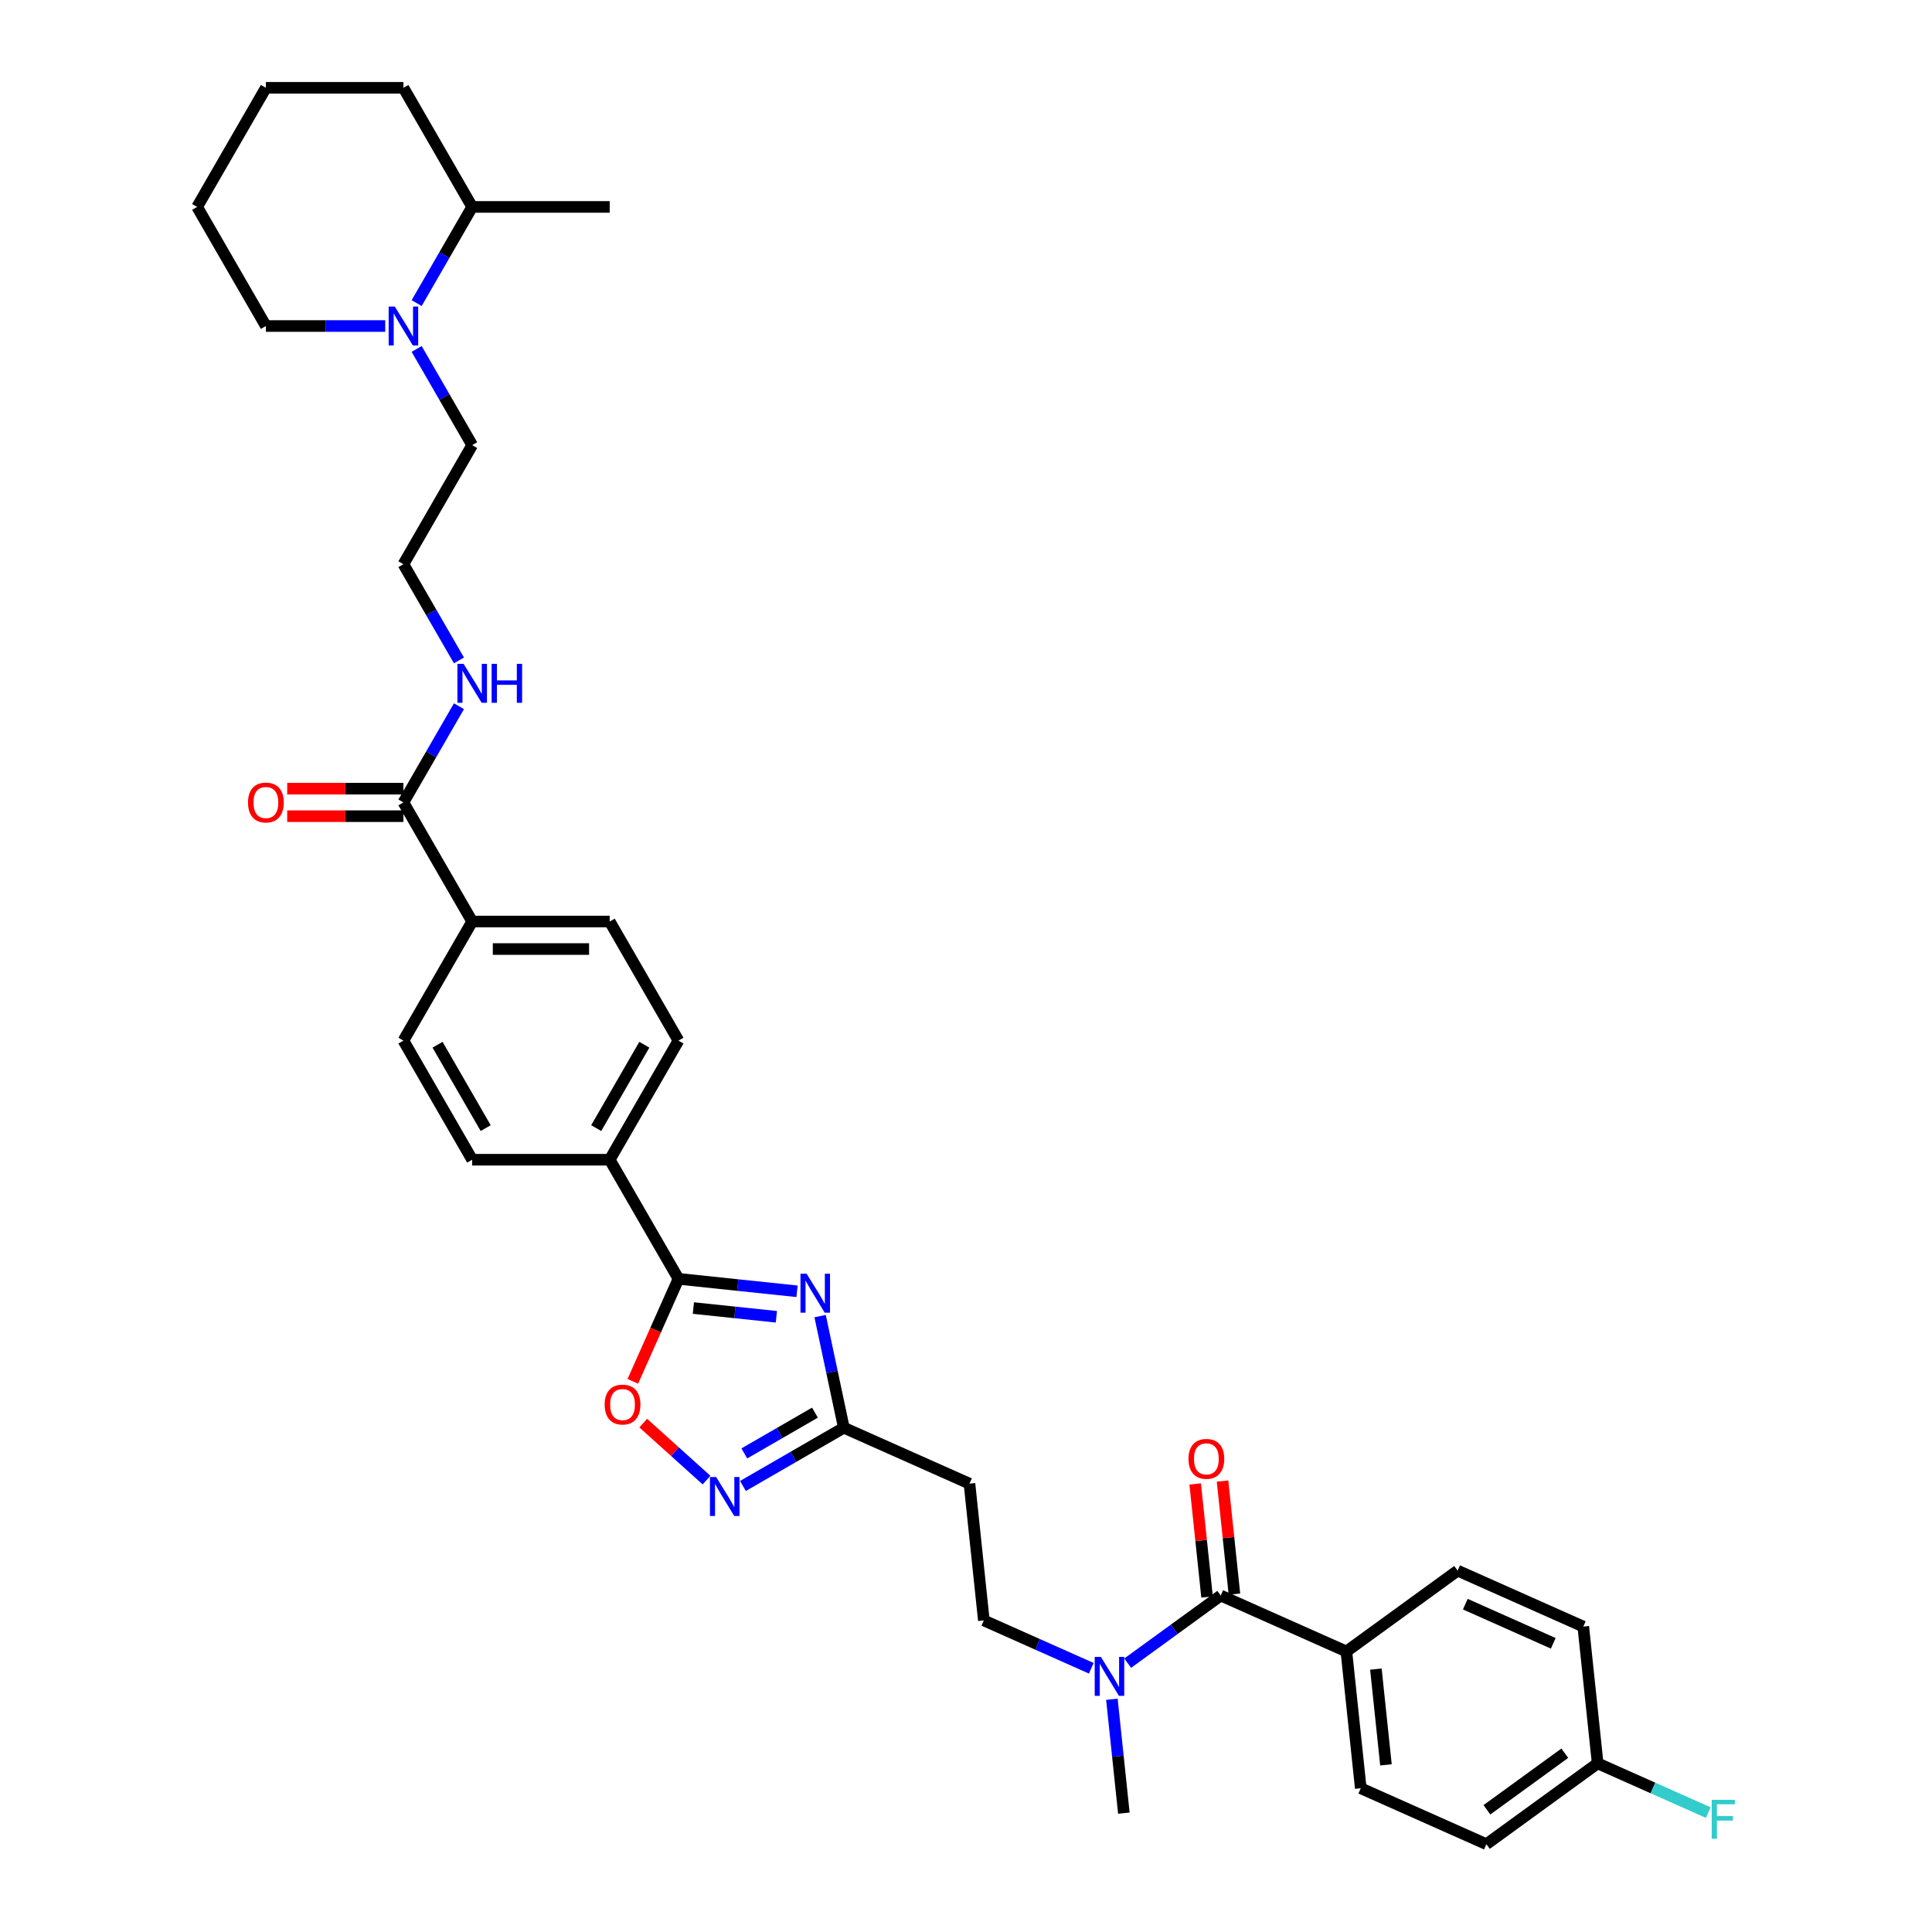 <?xml version='1.0' encoding='iso-8859-1'?>
<svg version='1.1' baseProfile='full'
              xmlns='http://www.w3.org/2000/svg'
                      xmlns:rdkit='http://www.rdkit.org/xml'
                      xmlns:xlink='http://www.w3.org/1999/xlink'
                  xml:space='preserve'
width='1000px' height='1000px' viewBox='0 0 1000 1000'>
<!-- END OF HEADER -->
<rect style='opacity:1.0;fill:#FFFFFF;stroke:none' width='1000' height='1000' x='0' y='0'> </rect>
<path class='bond-0' d='M 412.544,668.37 L 381.86,665.145' style='fill:none;fill-rule:evenodd;stroke:#0000FF;stroke-width:6px;stroke-linecap:butt;stroke-linejoin:miter;stroke-opacity:1' />
<path class='bond-0' d='M 381.86,665.145 L 351.175,661.92' style='fill:none;fill-rule:evenodd;stroke:#000000;stroke-width:6px;stroke-linecap:butt;stroke-linejoin:miter;stroke-opacity:1' />
<path class='bond-0' d='M 401.851,681.561 L 380.372,679.303' style='fill:none;fill-rule:evenodd;stroke:#0000FF;stroke-width:6px;stroke-linecap:butt;stroke-linejoin:miter;stroke-opacity:1' />
<path class='bond-0' d='M 380.372,679.303 L 358.892,677.046' style='fill:none;fill-rule:evenodd;stroke:#000000;stroke-width:6px;stroke-linecap:butt;stroke-linejoin:miter;stroke-opacity:1' />
<path class='bond-2' d='M 424.489,681.219 L 430.629,710.104' style='fill:none;fill-rule:evenodd;stroke:#0000FF;stroke-width:6px;stroke-linecap:butt;stroke-linejoin:miter;stroke-opacity:1' />
<path class='bond-2' d='M 430.629,710.104 L 436.768,738.988' style='fill:none;fill-rule:evenodd;stroke:#000000;stroke-width:6px;stroke-linecap:butt;stroke-linejoin:miter;stroke-opacity:1' />
<path class='bond-3' d='M 351.175,661.92 L 339.364,688.448' style='fill:none;fill-rule:evenodd;stroke:#000000;stroke-width:6px;stroke-linecap:butt;stroke-linejoin:miter;stroke-opacity:1' />
<path class='bond-3' d='M 339.364,688.448 L 327.553,714.976' style='fill:none;fill-rule:evenodd;stroke:#FF0000;stroke-width:6px;stroke-linecap:butt;stroke-linejoin:miter;stroke-opacity:1' />
<path class='bond-9' d='M 351.175,661.92 L 315.584,600.273' style='fill:none;fill-rule:evenodd;stroke:#000000;stroke-width:6px;stroke-linecap:butt;stroke-linejoin:miter;stroke-opacity:1' />
<path class='bond-1' d='M 384.547,769.138 L 410.658,754.063' style='fill:none;fill-rule:evenodd;stroke:#0000FF;stroke-width:6px;stroke-linecap:butt;stroke-linejoin:miter;stroke-opacity:1' />
<path class='bond-1' d='M 410.658,754.063 L 436.768,738.988' style='fill:none;fill-rule:evenodd;stroke:#000000;stroke-width:6px;stroke-linecap:butt;stroke-linejoin:miter;stroke-opacity:1' />
<path class='bond-1' d='M 385.262,752.286 L 403.539,741.734' style='fill:none;fill-rule:evenodd;stroke:#0000FF;stroke-width:6px;stroke-linecap:butt;stroke-linejoin:miter;stroke-opacity:1' />
<path class='bond-1' d='M 403.539,741.734 L 421.817,731.181' style='fill:none;fill-rule:evenodd;stroke:#000000;stroke-width:6px;stroke-linecap:butt;stroke-linejoin:miter;stroke-opacity:1' />
<path class='bond-35' d='M 365.697,766.094 L 349.318,751.346' style='fill:none;fill-rule:evenodd;stroke:#0000FF;stroke-width:6px;stroke-linecap:butt;stroke-linejoin:miter;stroke-opacity:1' />
<path class='bond-35' d='M 349.318,751.346 L 332.939,736.598' style='fill:none;fill-rule:evenodd;stroke:#FF0000;stroke-width:6px;stroke-linecap:butt;stroke-linejoin:miter;stroke-opacity:1' />
<path class='bond-7' d='M 436.768,738.988 L 501.798,767.941' style='fill:none;fill-rule:evenodd;stroke:#000000;stroke-width:6px;stroke-linecap:butt;stroke-linejoin:miter;stroke-opacity:1' />
<path class='bond-4' d='M 631.856,825.846 L 607.774,843.343' style='fill:none;fill-rule:evenodd;stroke:#000000;stroke-width:6px;stroke-linecap:butt;stroke-linejoin:miter;stroke-opacity:1' />
<path class='bond-4' d='M 607.774,843.343 L 583.692,860.84' style='fill:none;fill-rule:evenodd;stroke:#0000FF;stroke-width:6px;stroke-linecap:butt;stroke-linejoin:miter;stroke-opacity:1' />
<path class='bond-10' d='M 631.856,825.846 L 696.885,854.799' style='fill:none;fill-rule:evenodd;stroke:#000000;stroke-width:6px;stroke-linecap:butt;stroke-linejoin:miter;stroke-opacity:1' />
<path class='bond-12' d='M 638.935,825.102 L 635.861,795.849' style='fill:none;fill-rule:evenodd;stroke:#000000;stroke-width:6px;stroke-linecap:butt;stroke-linejoin:miter;stroke-opacity:1' />
<path class='bond-12' d='M 635.861,795.849 L 632.786,766.595' style='fill:none;fill-rule:evenodd;stroke:#FF0000;stroke-width:6px;stroke-linecap:butt;stroke-linejoin:miter;stroke-opacity:1' />
<path class='bond-12' d='M 624.777,826.591 L 621.702,797.337' style='fill:none;fill-rule:evenodd;stroke:#000000;stroke-width:6px;stroke-linecap:butt;stroke-linejoin:miter;stroke-opacity:1' />
<path class='bond-12' d='M 621.702,797.337 L 618.627,768.083' style='fill:none;fill-rule:evenodd;stroke:#FF0000;stroke-width:6px;stroke-linecap:butt;stroke-linejoin:miter;stroke-opacity:1' />
<path class='bond-5' d='M 215.656,180.607 L 230.028,205.5' style='fill:none;fill-rule:evenodd;stroke:#0000FF;stroke-width:6px;stroke-linecap:butt;stroke-linejoin:miter;stroke-opacity:1' />
<path class='bond-5' d='M 230.028,205.5 L 244.4,230.394' style='fill:none;fill-rule:evenodd;stroke:#000000;stroke-width:6px;stroke-linecap:butt;stroke-linejoin:miter;stroke-opacity:1' />
<path class='bond-15' d='M 215.656,156.888 L 230.028,131.995' style='fill:none;fill-rule:evenodd;stroke:#0000FF;stroke-width:6px;stroke-linecap:butt;stroke-linejoin:miter;stroke-opacity:1' />
<path class='bond-15' d='M 230.028,131.995 L 244.4,107.101' style='fill:none;fill-rule:evenodd;stroke:#000000;stroke-width:6px;stroke-linecap:butt;stroke-linejoin:miter;stroke-opacity:1' />
<path class='bond-29' d='M 199.384,168.748 L 168.505,168.748' style='fill:none;fill-rule:evenodd;stroke:#0000FF;stroke-width:6px;stroke-linecap:butt;stroke-linejoin:miter;stroke-opacity:1' />
<path class='bond-29' d='M 168.505,168.748 L 137.626,168.748' style='fill:none;fill-rule:evenodd;stroke:#000000;stroke-width:6px;stroke-linecap:butt;stroke-linejoin:miter;stroke-opacity:1' />
<path class='bond-6' d='M 208.809,415.334 L 244.4,476.98' style='fill:none;fill-rule:evenodd;stroke:#000000;stroke-width:6px;stroke-linecap:butt;stroke-linejoin:miter;stroke-opacity:1' />
<path class='bond-14' d='M 208.809,408.215 L 178.734,408.215' style='fill:none;fill-rule:evenodd;stroke:#000000;stroke-width:6px;stroke-linecap:butt;stroke-linejoin:miter;stroke-opacity:1' />
<path class='bond-14' d='M 178.734,408.215 L 148.659,408.215' style='fill:none;fill-rule:evenodd;stroke:#FF0000;stroke-width:6px;stroke-linecap:butt;stroke-linejoin:miter;stroke-opacity:1' />
<path class='bond-14' d='M 208.809,422.452 L 178.734,422.452' style='fill:none;fill-rule:evenodd;stroke:#000000;stroke-width:6px;stroke-linecap:butt;stroke-linejoin:miter;stroke-opacity:1' />
<path class='bond-14' d='M 178.734,422.452 L 148.659,422.452' style='fill:none;fill-rule:evenodd;stroke:#FF0000;stroke-width:6px;stroke-linecap:butt;stroke-linejoin:miter;stroke-opacity:1' />
<path class='bond-20' d='M 208.809,415.334 L 223.181,390.44' style='fill:none;fill-rule:evenodd;stroke:#000000;stroke-width:6px;stroke-linecap:butt;stroke-linejoin:miter;stroke-opacity:1' />
<path class='bond-20' d='M 223.181,390.44 L 237.554,365.546' style='fill:none;fill-rule:evenodd;stroke:#0000FF;stroke-width:6px;stroke-linecap:butt;stroke-linejoin:miter;stroke-opacity:1' />
<path class='bond-13' d='M 501.798,767.941 L 509.238,838.734' style='fill:none;fill-rule:evenodd;stroke:#000000;stroke-width:6px;stroke-linecap:butt;stroke-linejoin:miter;stroke-opacity:1' />
<path class='bond-8' d='M 564.843,863.491 L 537.041,851.112' style='fill:none;fill-rule:evenodd;stroke:#0000FF;stroke-width:6px;stroke-linecap:butt;stroke-linejoin:miter;stroke-opacity:1' />
<path class='bond-8' d='M 537.041,851.112 L 509.238,838.734' style='fill:none;fill-rule:evenodd;stroke:#000000;stroke-width:6px;stroke-linecap:butt;stroke-linejoin:miter;stroke-opacity:1' />
<path class='bond-30' d='M 575.514,879.546 L 578.611,909.013' style='fill:none;fill-rule:evenodd;stroke:#0000FF;stroke-width:6px;stroke-linecap:butt;stroke-linejoin:miter;stroke-opacity:1' />
<path class='bond-30' d='M 578.611,909.013 L 581.708,938.48' style='fill:none;fill-rule:evenodd;stroke:#000000;stroke-width:6px;stroke-linecap:butt;stroke-linejoin:miter;stroke-opacity:1' />
<path class='bond-16' d='M 315.584,600.273 L 351.175,538.627' style='fill:none;fill-rule:evenodd;stroke:#000000;stroke-width:6px;stroke-linecap:butt;stroke-linejoin:miter;stroke-opacity:1' />
<path class='bond-16' d='M 308.593,583.908 L 333.507,540.755' style='fill:none;fill-rule:evenodd;stroke:#000000;stroke-width:6px;stroke-linecap:butt;stroke-linejoin:miter;stroke-opacity:1' />
<path class='bond-17' d='M 315.584,600.273 L 244.4,600.273' style='fill:none;fill-rule:evenodd;stroke:#000000;stroke-width:6px;stroke-linecap:butt;stroke-linejoin:miter;stroke-opacity:1' />
<path class='bond-21' d='M 696.885,854.799 L 704.326,925.593' style='fill:none;fill-rule:evenodd;stroke:#000000;stroke-width:6px;stroke-linecap:butt;stroke-linejoin:miter;stroke-opacity:1' />
<path class='bond-21' d='M 712.16,863.93 L 717.368,913.485' style='fill:none;fill-rule:evenodd;stroke:#000000;stroke-width:6px;stroke-linecap:butt;stroke-linejoin:miter;stroke-opacity:1' />
<path class='bond-22' d='M 696.885,854.799 L 754.473,812.959' style='fill:none;fill-rule:evenodd;stroke:#000000;stroke-width:6px;stroke-linecap:butt;stroke-linejoin:miter;stroke-opacity:1' />
<path class='bond-11' d='M 244.4,476.98 L 208.809,538.627' style='fill:none;fill-rule:evenodd;stroke:#000000;stroke-width:6px;stroke-linecap:butt;stroke-linejoin:miter;stroke-opacity:1' />
<path class='bond-36' d='M 244.4,476.98 L 315.584,476.98' style='fill:none;fill-rule:evenodd;stroke:#000000;stroke-width:6px;stroke-linecap:butt;stroke-linejoin:miter;stroke-opacity:1' />
<path class='bond-36' d='M 255.078,491.217 L 304.906,491.217' style='fill:none;fill-rule:evenodd;stroke:#000000;stroke-width:6px;stroke-linecap:butt;stroke-linejoin:miter;stroke-opacity:1' />
<path class='bond-31' d='M 244.4,107.101 L 315.584,107.101' style='fill:none;fill-rule:evenodd;stroke:#000000;stroke-width:6px;stroke-linecap:butt;stroke-linejoin:miter;stroke-opacity:1' />
<path class='bond-32' d='M 244.4,107.101 L 208.809,45.455' style='fill:none;fill-rule:evenodd;stroke:#000000;stroke-width:6px;stroke-linecap:butt;stroke-linejoin:miter;stroke-opacity:1' />
<path class='bond-19' d='M 351.175,538.627 L 315.584,476.98' style='fill:none;fill-rule:evenodd;stroke:#000000;stroke-width:6px;stroke-linecap:butt;stroke-linejoin:miter;stroke-opacity:1' />
<path class='bond-18' d='M 244.4,600.273 L 208.809,538.627' style='fill:none;fill-rule:evenodd;stroke:#000000;stroke-width:6px;stroke-linecap:butt;stroke-linejoin:miter;stroke-opacity:1' />
<path class='bond-18' d='M 251.391,583.908 L 226.477,540.755' style='fill:none;fill-rule:evenodd;stroke:#000000;stroke-width:6px;stroke-linecap:butt;stroke-linejoin:miter;stroke-opacity:1' />
<path class='bond-28' d='M 237.554,341.828 L 223.181,316.934' style='fill:none;fill-rule:evenodd;stroke:#0000FF;stroke-width:6px;stroke-linecap:butt;stroke-linejoin:miter;stroke-opacity:1' />
<path class='bond-28' d='M 223.181,316.934 L 208.809,292.041' style='fill:none;fill-rule:evenodd;stroke:#000000;stroke-width:6px;stroke-linecap:butt;stroke-linejoin:miter;stroke-opacity:1' />
<path class='bond-25' d='M 704.326,925.593 L 769.355,954.545' style='fill:none;fill-rule:evenodd;stroke:#000000;stroke-width:6px;stroke-linecap:butt;stroke-linejoin:miter;stroke-opacity:1' />
<path class='bond-24' d='M 754.473,812.959 L 819.503,841.912' style='fill:none;fill-rule:evenodd;stroke:#000000;stroke-width:6px;stroke-linecap:butt;stroke-linejoin:miter;stroke-opacity:1' />
<path class='bond-24' d='M 758.437,830.308 L 803.958,850.575' style='fill:none;fill-rule:evenodd;stroke:#000000;stroke-width:6px;stroke-linecap:butt;stroke-linejoin:miter;stroke-opacity:1' />
<path class='bond-23' d='M 826.943,912.705 L 819.503,841.912' style='fill:none;fill-rule:evenodd;stroke:#000000;stroke-width:6px;stroke-linecap:butt;stroke-linejoin:miter;stroke-opacity:1' />
<path class='bond-27' d='M 826.943,912.705 L 855.571,925.451' style='fill:none;fill-rule:evenodd;stroke:#000000;stroke-width:6px;stroke-linecap:butt;stroke-linejoin:miter;stroke-opacity:1' />
<path class='bond-27' d='M 855.571,925.451 L 884.199,938.197' style='fill:none;fill-rule:evenodd;stroke:#33CCCC;stroke-width:6px;stroke-linecap:butt;stroke-linejoin:miter;stroke-opacity:1' />
<path class='bond-37' d='M 826.943,912.705 L 769.355,954.545' style='fill:none;fill-rule:evenodd;stroke:#000000;stroke-width:6px;stroke-linecap:butt;stroke-linejoin:miter;stroke-opacity:1' />
<path class='bond-37' d='M 809.937,907.463 L 769.625,936.752' style='fill:none;fill-rule:evenodd;stroke:#000000;stroke-width:6px;stroke-linecap:butt;stroke-linejoin:miter;stroke-opacity:1' />
<path class='bond-26' d='M 244.4,230.394 L 208.809,292.041' style='fill:none;fill-rule:evenodd;stroke:#000000;stroke-width:6px;stroke-linecap:butt;stroke-linejoin:miter;stroke-opacity:1' />
<path class='bond-33' d='M 137.626,168.748 L 102.034,107.101' style='fill:none;fill-rule:evenodd;stroke:#000000;stroke-width:6px;stroke-linecap:butt;stroke-linejoin:miter;stroke-opacity:1' />
<path class='bond-38' d='M 208.809,45.455 L 137.626,45.455' style='fill:none;fill-rule:evenodd;stroke:#000000;stroke-width:6px;stroke-linecap:butt;stroke-linejoin:miter;stroke-opacity:1' />
<path class='bond-34' d='M 102.034,107.101 L 137.626,45.455' style='fill:none;fill-rule:evenodd;stroke:#000000;stroke-width:6px;stroke-linecap:butt;stroke-linejoin:miter;stroke-opacity:1' />
<path  class='atom-0' d='M 417.513 659.281
L 424.118 669.958
Q 424.773 671.012, 425.827 672.919
Q 426.88 674.827, 426.937 674.941
L 426.937 659.281
L 429.614 659.281
L 429.614 679.44
L 426.852 679.44
L 419.762 667.766
Q 418.936 666.399, 418.054 664.833
Q 417.199 663.267, 416.943 662.783
L 416.943 679.44
L 414.324 679.44
L 414.324 659.281
L 417.513 659.281
' fill='#0000FF'/>
<path  class='atom-2' d='M 370.666 764.5
L 377.272 775.178
Q 377.927 776.231, 378.98 778.139
Q 380.034 780.046, 380.091 780.16
L 380.091 764.5
L 382.767 764.5
L 382.767 784.659
L 380.005 784.659
L 372.915 772.985
Q 372.09 771.618, 371.207 770.052
Q 370.353 768.486, 370.096 768.002
L 370.096 784.659
L 367.477 784.659
L 367.477 764.5
L 370.666 764.5
' fill='#0000FF'/>
<path  class='atom-4' d='M 312.969 727.006
Q 312.969 722.165, 315.36 719.46
Q 317.752 716.755, 322.223 716.755
Q 326.693 716.755, 329.085 719.46
Q 331.476 722.165, 331.476 727.006
Q 331.476 731.903, 329.056 734.693
Q 326.636 737.455, 322.223 737.455
Q 317.781 737.455, 315.36 734.693
Q 312.969 731.932, 312.969 727.006
M 322.223 735.177
Q 325.298 735.177, 326.949 733.127
Q 328.629 731.049, 328.629 727.006
Q 328.629 723.048, 326.949 721.055
Q 325.298 719.033, 322.223 719.033
Q 319.147 719.033, 317.467 721.026
Q 315.816 723.019, 315.816 727.006
Q 315.816 731.077, 317.467 733.127
Q 319.147 735.177, 322.223 735.177
' fill='#FF0000'/>
<path  class='atom-6' d='M 204.353 158.668
L 210.959 169.345
Q 211.613 170.399, 212.667 172.307
Q 213.72 174.214, 213.777 174.328
L 213.777 158.668
L 216.454 158.668
L 216.454 178.827
L 213.692 178.827
L 206.602 167.153
Q 205.776 165.786, 204.894 164.22
Q 204.04 162.654, 203.783 162.17
L 203.783 178.827
L 201.164 178.827
L 201.164 158.668
L 204.353 158.668
' fill='#0000FF'/>
<path  class='atom-9' d='M 569.811 857.607
L 576.417 868.285
Q 577.072 869.338, 578.126 871.246
Q 579.179 873.154, 579.236 873.268
L 579.236 857.607
L 581.912 857.607
L 581.912 877.766
L 579.151 877.766
L 572.061 866.092
Q 571.235 864.726, 570.352 863.16
Q 569.498 861.594, 569.242 861.11
L 569.242 877.766
L 566.622 877.766
L 566.622 857.607
L 569.811 857.607
' fill='#0000FF'/>
<path  class='atom-13' d='M 615.161 755.11
Q 615.161 750.27, 617.553 747.565
Q 619.945 744.86, 624.415 744.86
Q 628.886 744.86, 631.277 747.565
Q 633.669 750.27, 633.669 755.11
Q 633.669 760.008, 631.249 762.798
Q 628.829 765.56, 624.415 765.56
Q 619.973 765.56, 617.553 762.798
Q 615.161 760.036, 615.161 755.11
M 624.415 763.282
Q 627.49 763.282, 629.142 761.232
Q 630.822 759.153, 630.822 755.11
Q 630.822 751.152, 629.142 749.159
Q 627.49 747.138, 624.415 747.138
Q 621.34 747.138, 619.66 749.131
Q 618.009 751.124, 618.009 755.11
Q 618.009 759.182, 619.66 761.232
Q 621.34 763.282, 624.415 763.282
' fill='#FF0000'/>
<path  class='atom-15' d='M 128.372 415.391
Q 128.372 410.55, 130.764 407.845
Q 133.155 405.14, 137.626 405.14
Q 142.096 405.14, 144.488 407.845
Q 146.879 410.55, 146.879 415.391
Q 146.879 420.288, 144.459 423.078
Q 142.039 425.84, 137.626 425.84
Q 133.184 425.84, 130.764 423.078
Q 128.372 420.316, 128.372 415.391
M 137.626 423.562
Q 140.701 423.562, 142.352 421.512
Q 144.032 419.434, 144.032 415.391
Q 144.032 411.433, 142.352 409.44
Q 140.701 407.418, 137.626 407.418
Q 134.55 407.418, 132.871 409.411
Q 131.219 411.404, 131.219 415.391
Q 131.219 419.462, 132.871 421.512
Q 134.55 423.562, 137.626 423.562
' fill='#FF0000'/>
<path  class='atom-21' d='M 239.944 343.608
L 246.55 354.285
Q 247.205 355.339, 248.259 357.246
Q 249.312 359.154, 249.369 359.268
L 249.369 343.608
L 252.046 343.608
L 252.046 363.767
L 249.284 363.767
L 242.194 352.093
Q 241.368 350.726, 240.485 349.16
Q 239.631 347.594, 239.375 347.11
L 239.375 363.767
L 236.755 363.767
L 236.755 343.608
L 239.944 343.608
' fill='#0000FF'/>
<path  class='atom-21' d='M 254.466 343.608
L 257.199 343.608
L 257.199 352.178
L 267.507 352.178
L 267.507 343.608
L 270.24 343.608
L 270.24 363.767
L 267.507 363.767
L 267.507 354.456
L 257.199 354.456
L 257.199 363.767
L 254.466 363.767
L 254.466 343.608
' fill='#0000FF'/>
<path  class='atom-28' d='M 885.979 931.578
L 897.966 931.578
L 897.966 933.885
L 888.684 933.885
L 888.684 940.006
L 896.941 940.006
L 896.941 942.341
L 888.684 942.341
L 888.684 951.737
L 885.979 951.737
L 885.979 931.578
' fill='#33CCCC'/>
</svg>
